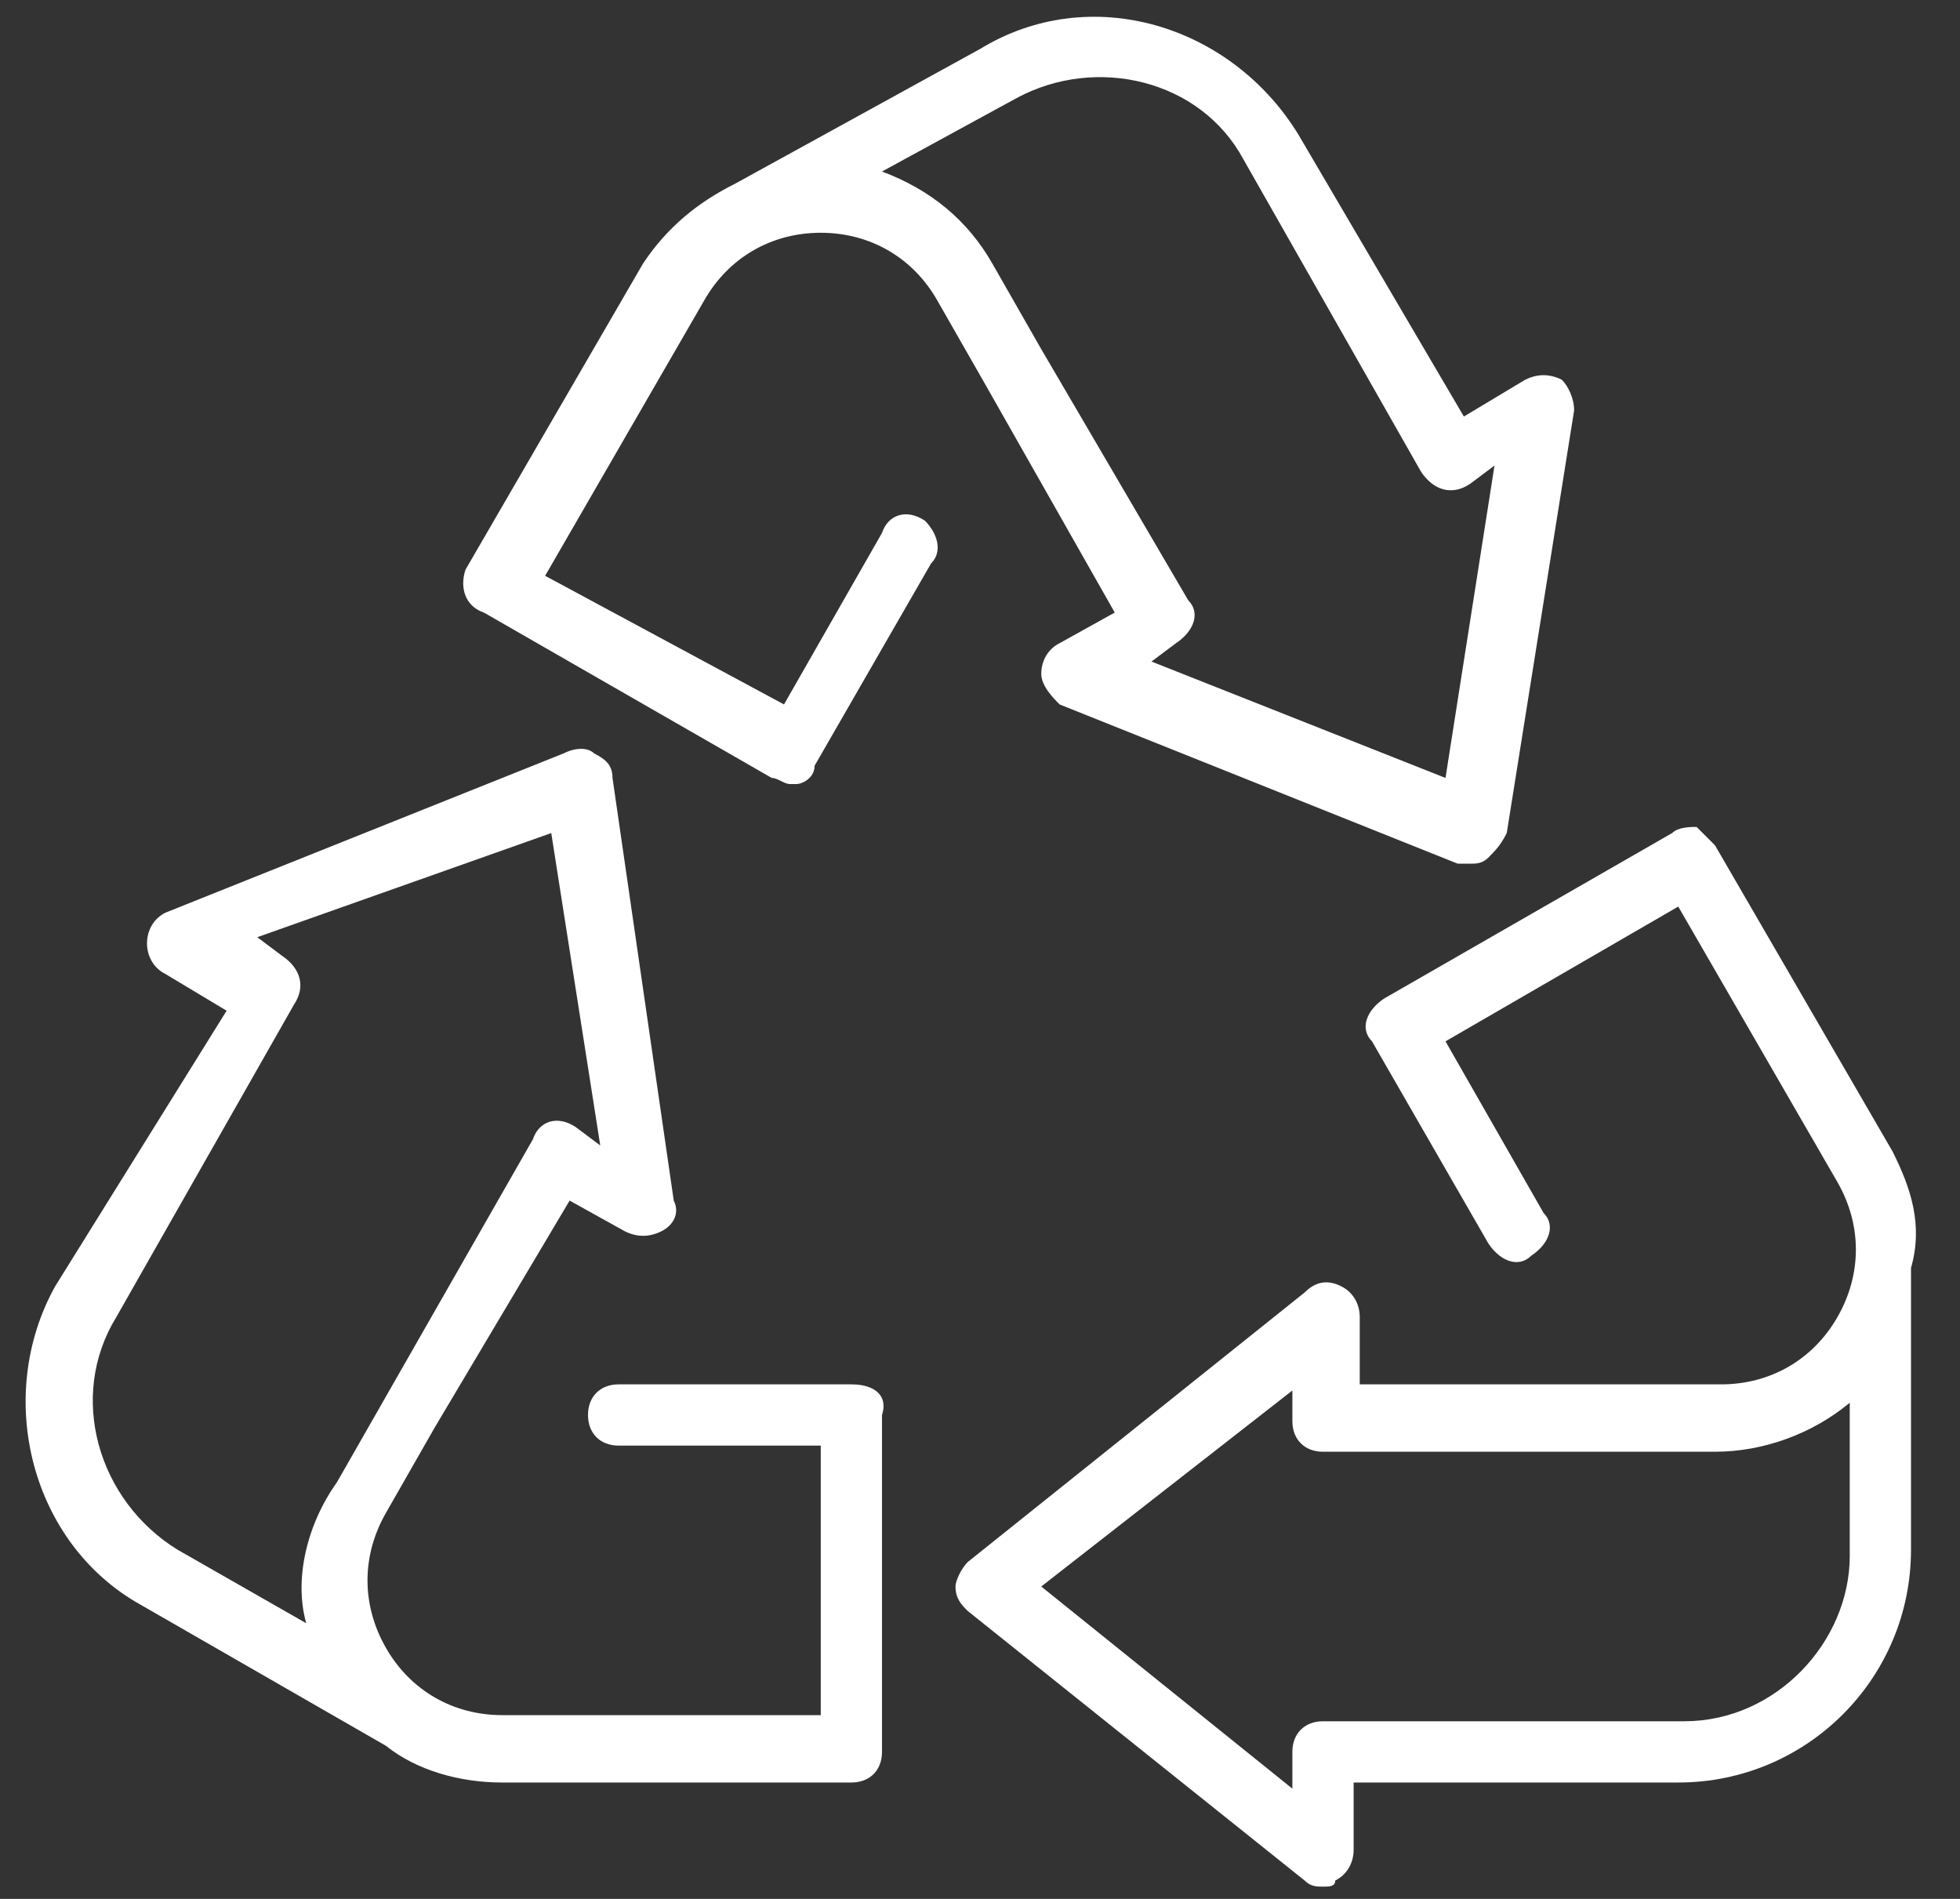 <?xml version="1.0" encoding="utf-8"?>
<!-- Generator: Adobe Illustrator 26.0.3, SVG Export Plug-In . SVG Version: 6.00 Build 0)  -->
<svg width="32px" height="31px" version="1.1" id="Layer_1" xmlns="http://www.w3.org/2000/svg" xmlns:xlink="http://www.w3.org/1999/xlink" x="0px" y="0px"
	 viewBox="0 0 32 31" style="enable-background:new 0 0 32 31;" xml:space="preserve">
<rect x="0" y="0" width="32" height="31" fill="#333333" stroke="none"/>
<style type="text/css">
	.st0{fill:#ffffff;}
</style>
<g>
	<path class="st0" d="M13.9,22.6h-3.8c-0.3,0-0.5,0.2-0.5,0.5c0,0.3,0.2,0.5,0.5,0.5h3.3v4.4H8.2c-0.8,0-1.5-0.4-1.9-1.1
		c-0.4-0.7-0.4-1.5,0-2.2l0.8-1.4c0,0,0,0,0,0l2.2-3.7l0.9,0.5c0.2,0.1,0.4,0.1,0.6,0c0.2-0.1,0.3-0.3,0.2-0.5L10,12.7
		c0-0.2-0.1-0.3-0.3-0.4c-0.1-0.1-0.3-0.1-0.5,0l-6.5,2.6c-0.2,0.1-0.3,0.3-0.3,0.5c0,0.2,0.1,0.4,0.3,0.5l1,0.6L0.9,21
		c-1,1.8-0.4,4.2,1.4,5.2l4,2.3c0,0,0,0,0,0c0.5,0.4,1.2,0.6,1.9,0.6h5.7c0.3,0,0.5-0.2,0.5-0.5v-5.5C14.5,22.8,14.3,22.6,13.9,22.6
		z M1.9,21.5l2.9-5.1c0.2-0.3,0.1-0.6-0.2-0.8l-0.4-0.3L9,13.6l0.8,5.1l-0.4-0.3c-0.3-0.2-0.6-0.1-0.7,0.2l-2.4,4.2c0,0,0,0,0,0
		l-0.8,1.4C5,24.9,4.8,25.8,5,26.5l-2.1-1.2C1.6,24.5,1.1,22.8,1.9,21.5z"/>
	<path class="st0" d="M15.1,8.5c-0.3-0.2-0.6-0.1-0.7,0.2l-1.6,2.8L8.9,9.4l2.6-4.5c0.4-0.7,1.1-1.1,1.9-1.1s1.5,0.4,1.9,1.1
		l0.8,1.4c0,0,0,0,0,0l2.1,3.7l-0.9,0.5c-0.2,0.1-0.3,0.3-0.3,0.5c0,0.2,0.2,0.4,0.3,0.5l6.5,2.6c0.1,0,0.1,0,0.2,0
		c0.1,0,0.2,0,0.3-0.1c0.1-0.1,0.2-0.2,0.3-0.4l1.1-6.9c0-0.2-0.1-0.4-0.2-0.5c-0.2-0.1-0.4-0.1-0.6,0l-1,0.6l-2.7-4.6
		c-1.1-1.8-3.4-2.5-5.2-1.4L12,3c0,0,0,0,0,0c-0.6,0.3-1.1,0.7-1.5,1.3l-2.9,5C7.5,9.6,7.6,9.9,7.9,10l4.7,2.7
		c0.1,0,0.2,0.1,0.3,0.1c0,0,0.1,0,0.1,0c0.1,0,0.3-0.1,0.3-0.3l1.9-3.3C15.4,9,15.3,8.7,15.1,8.5z M16.6,1.6c1.3-0.7,3-0.3,3.7,1
		l2.9,5.1C23.4,8,23.7,8.1,24,7.9l0.4-0.3l-0.8,5.1l-4.8-1.9l0.4-0.3c0.3-0.2,0.4-0.5,0.2-0.7L17,5.7c0,0,0,0,0,0l-0.8-1.4
		c-0.4-0.7-1-1.2-1.8-1.5L16.6,1.6z"/>
	<path class="st0" d="M30.9,18.8l-2.9-5c-0.1-0.1-0.2-0.2-0.3-0.3c-0.1,0-0.3,0-0.4,0.1l-4.7,2.7c-0.3,0.2-0.4,0.5-0.2,0.7l1.9,3.3
		c0.2,0.3,0.5,0.4,0.7,0.2c0.3-0.2,0.4-0.5,0.2-0.7L23.6,17l3.8-2.2l2.6,4.5c0.4,0.7,0.4,1.5,0,2.2c-0.4,0.7-1.1,1.1-1.9,1.1h-1.6
		c0,0,0,0,0,0l-4.3,0v-1.1c0-0.2-0.1-0.4-0.3-0.5c-0.2-0.1-0.4-0.1-0.6,0.1l-5.5,4.4c-0.1,0.1-0.2,0.3-0.2,0.4
		c0,0.2,0.1,0.3,0.2,0.4l5.5,4.4c0.1,0.1,0.2,0.1,0.3,0.1c0.1,0,0.2,0,0.2-0.1c0.2-0.1,0.3-0.3,0.3-0.5l0-1.1l5.3,0
		c2.1,0,3.8-1.7,3.8-3.8l0-4.6c0,0,0,0,0,0C31.4,20,31.2,19.4,30.9,18.8z M27.5,28.1l-5.9,0c-0.3,0-0.5,0.2-0.5,0.5c0,0,0,0,0,0.1
		v0.5L17,25.9l4.1-3.2v0.5c0,0.3,0.2,0.5,0.5,0.5l4.9,0c0,0,0,0,0,0c0,0,0,0,0,0H28c0.8,0,1.6-0.3,2.2-0.8l0,2.5
		C30.2,26.8,29,28.1,27.5,28.1z"/>
</g>
</svg>
